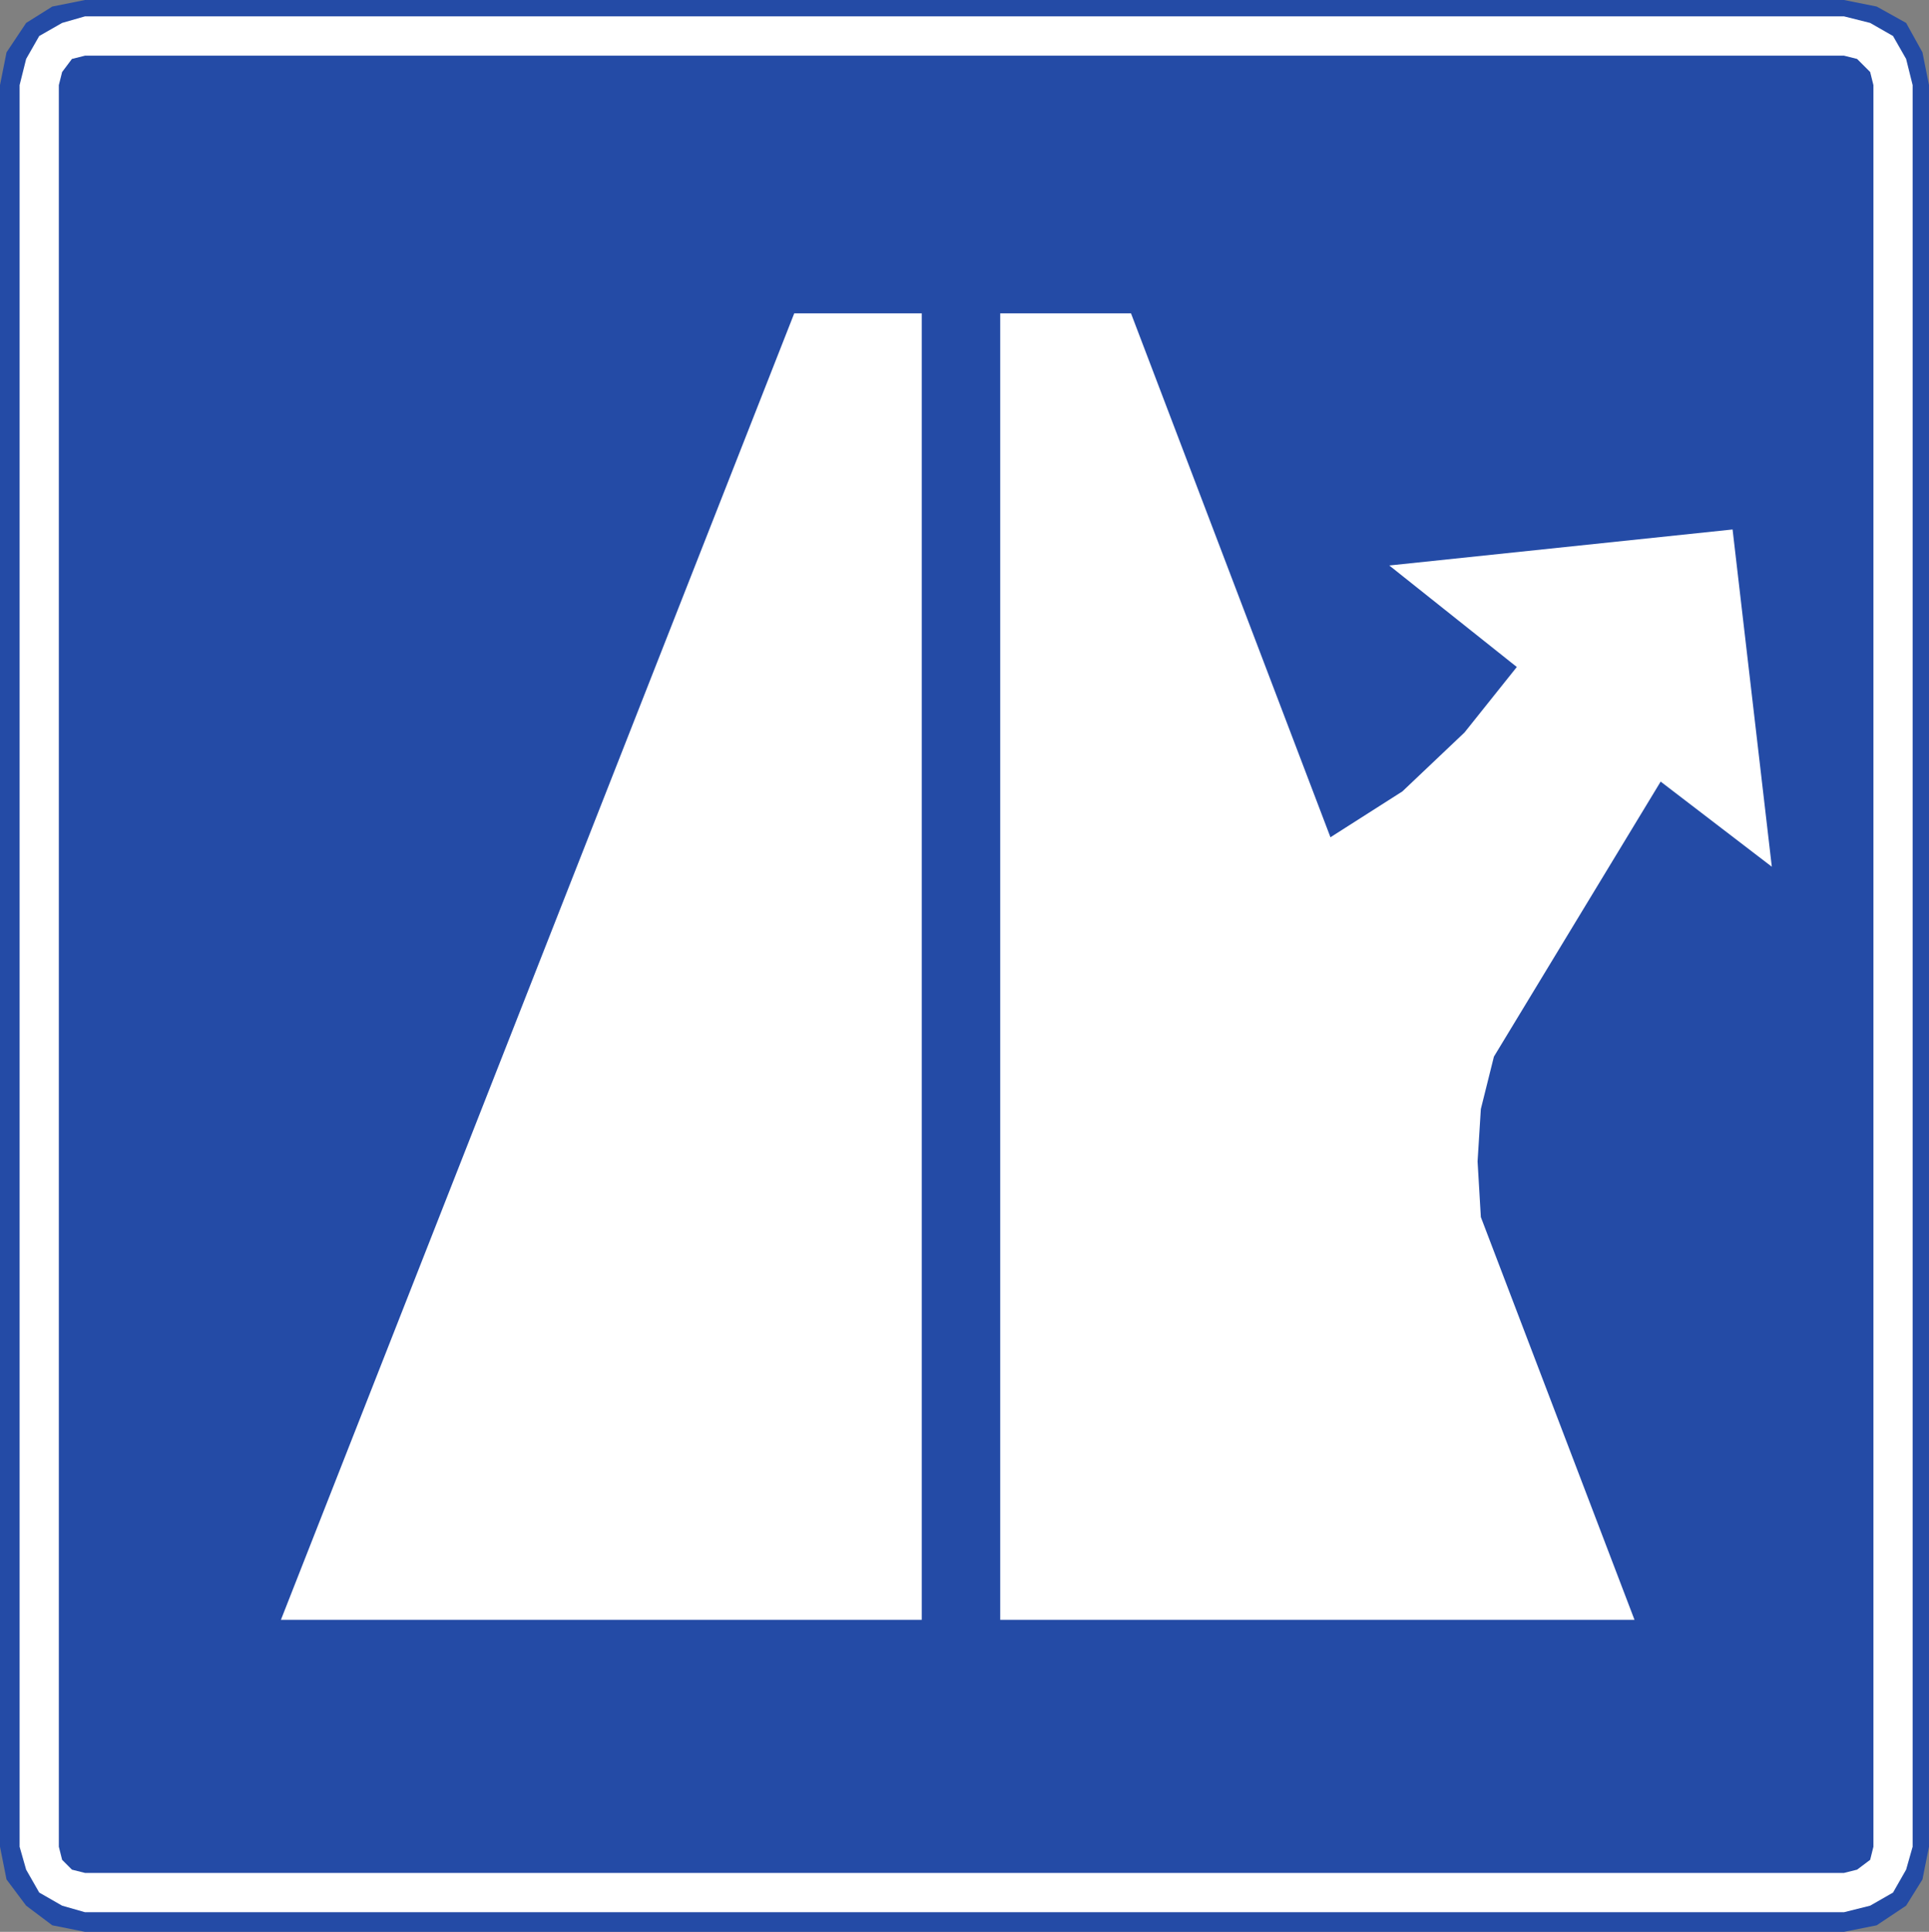 <?xml version="1.0" encoding="UTF-8" standalone="no"?>
<!-- Created with Inkscape (http://www.inkscape.org/) -->

<svg
   xmlns:dc="http://purl.org/dc/elements/1.1/"
   xmlns:cc="http://creativecommons.org/ns#"
   xmlns:rdf="http://www.w3.org/1999/02/22-rdf-syntax-ns#"
   xmlns:svg="http://www.w3.org/2000/svg"
   xmlns="http://www.w3.org/2000/svg"
   xmlns:sodipodi="http://sodipodi.sourceforge.net/DTD/sodipodi-0.dtd"
   xmlns:inkscape="http://www.inkscape.org/namespaces/inkscape"
   version="1.0"
   width="324.251"
   height="324.747"
   id="svg2"
   sodipodi:version="0.32"
   inkscape:version="0.48.2 r9819"
   sodipodi:docname="Chile IAA-2.svg"
   inkscape:output_extension="org.inkscape.output.svg.inkscape">
  <rect width="100%" height="100%" fill="#808080" stroke="none"/>
  <sodipodi:namedview
     inkscape:window-height="1003"
     inkscape:window-width="1280"
     inkscape:pageshadow="2"
     inkscape:pageopacity="0.0"
     guidetolerance="10.0"
     gridtolerance="10.0"
     objecttolerance="10.0"
     borderopacity="1.0"
     bordercolor="#666666"
     pagecolor="#ffffff"
     id="base"
     inkscape:zoom="1.4142136"
     inkscape:cx="117.2247"
     inkscape:cy="184.83925"
     inkscape:window-x="-4"
     inkscape:window-y="-4"
     inkscape:current-layer="svg2"
     width="200px"
     height="200px"
     showgrid="false"
     inkscape:showpageshadow="false"
     inkscape:window-maximized="0"
     fit-margin-top="0"
     fit-margin-left="0"
     fit-margin-right="0"
     fit-margin-bottom="0"
     showguides="true"
     inkscape:guide-bbox="true" />
  <defs
     id="defs4" />
  <path
     inkscape:connector-curvature="0"
     d="m 0,310.436 1.096,5.503 3.3,4.404 4.395,3.304 5.495,1.1 295.675,0 5.495,-1.1 4.949,-3.304 2.745,-4.404 1.1,-5.503 0,-296.129 L 323.151,8.803 320.406,3.854 315.456,1.1 309.961,0 14.286,0 8.791,1.1 4.395,3.854 1.096,8.803 0,14.307 0,310.436"
     style="fill:#244ba6;fill-opacity:1;fill-rule:evenodd;stroke:none"
     id="path3269" />
  <path
     inkscape:connector-curvature="0"
     d="m 9.89,310.436 0.55,2.2 1.65,1.654 2.196,0.55 295.675,0 2.2,-0.55 2.2,-1.654 0.546,-2.2 0,-296.129 -0.546,-2.2 -2.2,-2.2 -2.2,-0.55 -295.675,0 -2.196,0.55 -1.65,2.2 -0.55,2.2 0,296.129 z m -6.595,0 1.1,3.854 2.2,3.85 3.845,2.204 3.845,1.1 295.675,0 4.399,-1.1 3.845,-2.204 2.2,-3.85 1.096,-3.854 0,-296.129 -1.096,-4.399 -2.2,-3.854 -3.845,-2.2 -4.399,-1.104 -295.675,0 -3.845,1.104 -3.845,2.2 -2.2,3.854 -1.1,4.399 0,296.129"
     style="fill:#ffffff;fill-opacity:1;fill-rule:evenodd;stroke:none"
     id="path3271" />
  <path
     inkscape:connector-curvature="0"
     d="m 297.829,145.698 -6.595,-56.693 -57.705,6.053 21.435,17.065 -8.795,11.011 -10.44,9.903 -12.09,7.707 -33.525,-88.068 -21.985,0 0,219.618 106.62,0 -25.83,-67.704 -0.55,-9.353 0.55,-8.807 2.196,-8.807 28.03,-46.236 18.685,14.311 z m -164.325,-93.022 21.435,0 0,219.618 -107.72,0 86.285,-219.618"
     style="fill:#ffffff;fill-opacity:1;fill-rule:evenodd;stroke:none"
     id="path3273" />
</svg>
